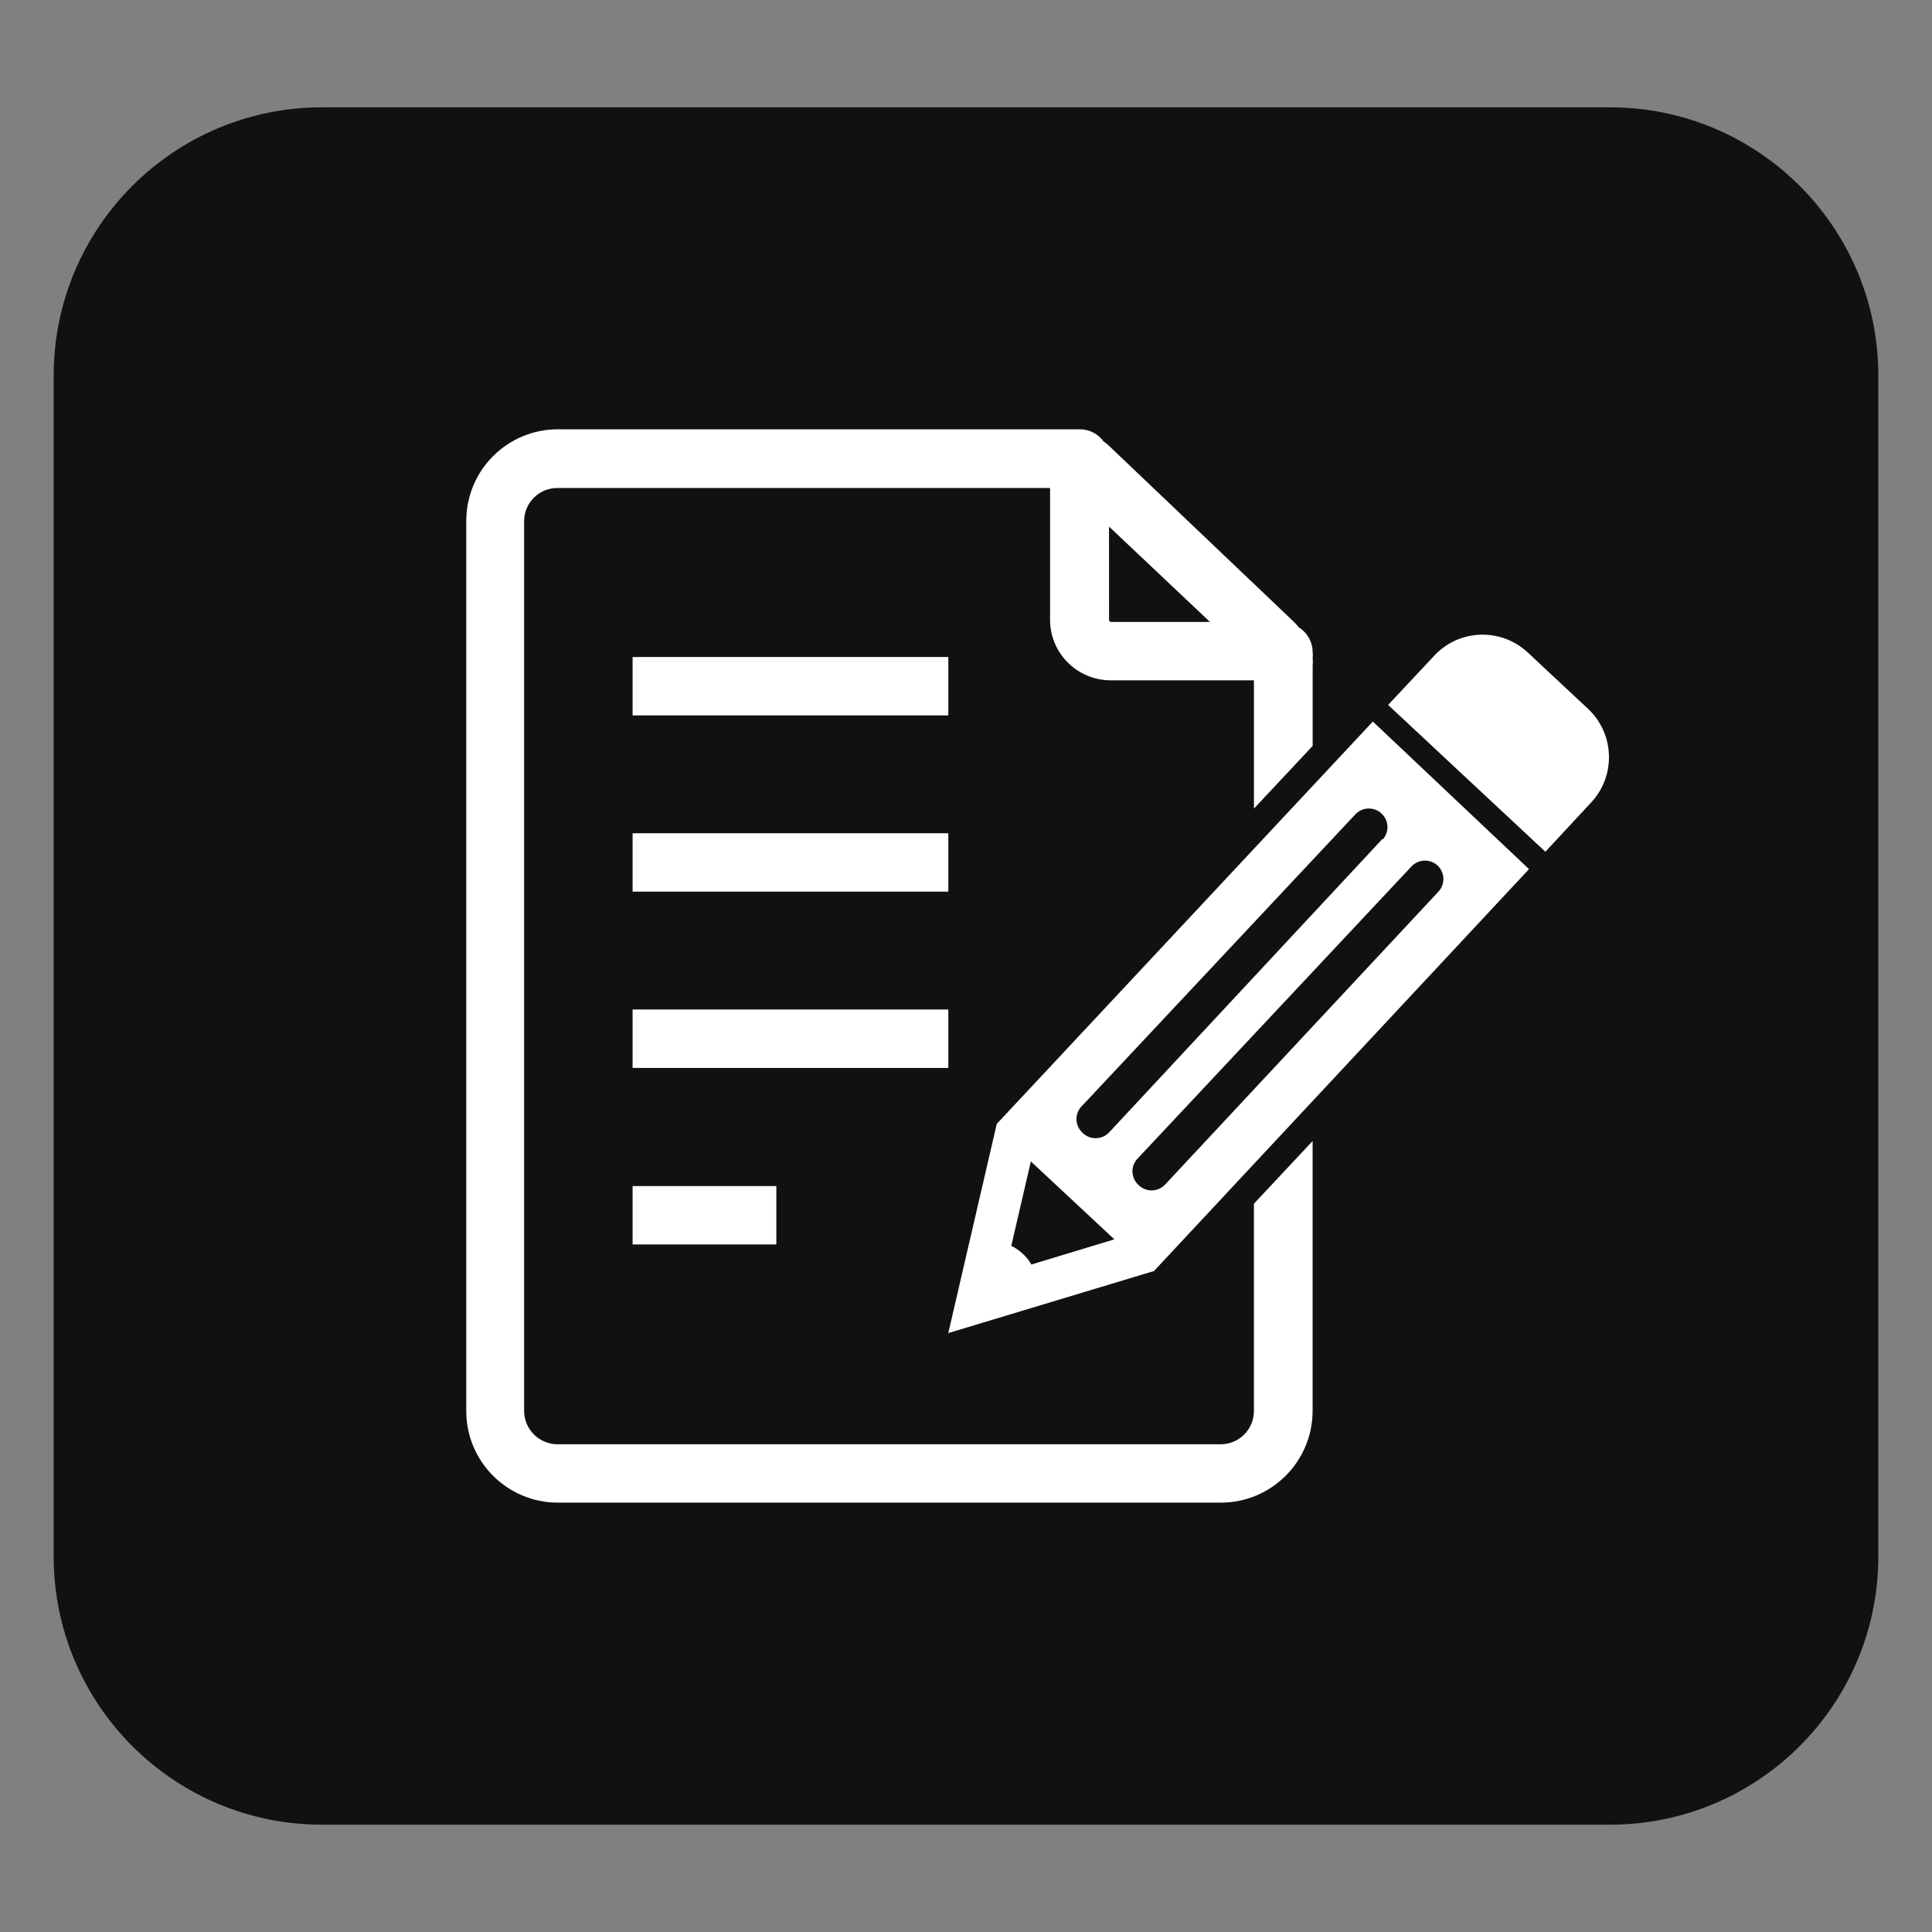 <?xml version="1.0" encoding="utf-8"?>
<!-- Generator: Adobe Illustrator 16.0.0, SVG Export Plug-In . SVG Version: 6.00 Build 0)  -->
<!DOCTYPE svg PUBLIC "-//W3C//DTD SVG 1.1//EN" "http://www.w3.org/Graphics/SVG/1.1/DTD/svg11.dtd">
<svg version="1.1" id="圖層_1" xmlns="http://www.w3.org/2000/svg" xmlns:xlink="http://www.w3.org/1999/xlink" x="0px" y="0px"
	 width="72px" height="72px" viewBox="0 0 72 72" enable-background="new 0 0 72 72" xml:space="preserve">
<rect x="0" y="0" width="72" height="72" fill="#808080" stroke="none"/>
<path fill="#111111" d="M70,58c0,5.523-4.479,10-10,10H12C6.478,68,2,63.523,2,58V14C2,8.477,6.478,4,12,4h48
	c5.521,0,10,4.477,10,10V58z"/>
<g>
	<path fill="#FFFFFF" d="M46.73,52.586c0,0.684-0.557,1.238-1.238,1.238l0,0H20.77c-0.68-0.006-1.232-0.557-1.238-1.238V19.414
		c0.006-0.68,0.558-1.228,1.238-1.228h18.363v4.911c0,1.246,1.012,2.256,2.258,2.256h5.34v4.781l2.188-2.336v-2.994
		c0.01-0.096,0.01-0.193,0-0.289c0.01-0.07,0.01-0.141,0-0.211c-0.001-0.373-0.191-0.719-0.509-0.918
		c-0.062-0.078-0.13-0.151-0.2-0.22l-6.877-6.548c-0.063-0.064-0.135-0.121-0.21-0.17c-0.203-0.282-0.53-0.45-0.878-0.449h-0.189
		h-0.271H20.82c-1.885-0.017-3.427,1.499-3.443,3.384c-0.001,0.01-0.001,0.021-0.001,0.03v33.172c0,1.885,1.529,3.414,3.415,3.414
		h24.702c1.887,0,3.418-1.526,3.424-3.414V42.523l-2.187,2.336V52.586L46.73,52.586z M41.33,19.624l3.763,3.554H41.4
		c-0.041-0.005-0.07-0.04-0.069-0.08L41.33,19.624L41.33,19.624z"/>
	<path fill="#FFFFFF" d="M59.188,26.421l-2.254-2.106c-0.996-0.929-2.557-0.875-3.483,0.12l-1.72,1.836l5.86,5.471l1.707-1.837
		C60.225,28.911,60.175,27.355,59.188,26.421z"/>
	<path fill="#FFFFFF" d="M37.146,41.885L35.34,49.68l7.666-2.313L56.982,32.39l-5.82-5.5L37.146,41.885z M38.436,47.125
		c-0.084-0.15-0.19-0.283-0.318-0.398c-0.129-0.119-0.271-0.221-0.43-0.299l0.729-3.145l3.112,2.904L38.436,47.125z M53.578,32.26
		c0.275,0.263,0.285,0.699,0.023,0.974c-0.01,0.009-0.018,0.018-0.023,0.025L43.416,44.15c-0.264,0.273-0.698,0.287-0.975,0.023
		c-0.008-0.008-0.018-0.018-0.023-0.023c-0.275-0.262-0.287-0.697-0.023-0.975c0.008-0.008,0.018-0.018,0.023-0.023L52.6,32.291
		c0.26-0.278,0.695-0.293,0.976-0.034C53.575,32.257,53.576,32.259,53.578,32.26z M51.521,31.263L41.33,42.205
		c-0.264,0.273-0.698,0.285-0.975,0.023c-0.008-0.01-0.018-0.018-0.024-0.023c-0.276-0.264-0.286-0.699-0.024-0.977
		c0.01-0.01,0.018-0.018,0.024-0.023l10.183-10.861c0.262-0.275,0.697-0.286,0.975-0.024c0.01,0.008,0.018,0.016,0.023,0.024
		c0.256,0.263,0.26,0.68,0.01,0.948V31.263L51.521,31.263z"/>
	<rect x="23.575" y="24.485" fill="#FFFFFF" width="11.766" height="2.176"/>
	<rect x="23.575" y="31.053" fill="#FFFFFF" width="11.766" height="2.176"/>
	<rect x="23.575" y="37.621" fill="#FFFFFF" width="11.766" height="2.178"/>
	<rect x="23.575" y="44.201" fill="#FFFFFF" width="5.357" height="2.176"/>
</g>
</svg>
